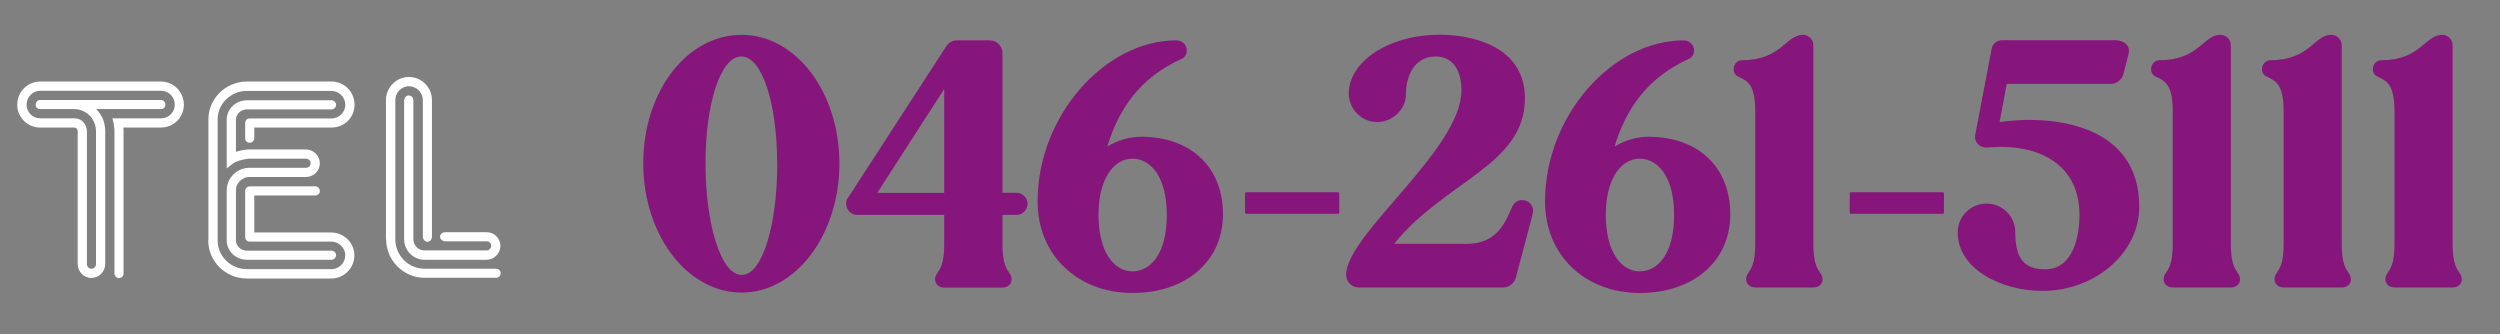 <?xml version="1.0" encoding="UTF-8"?>
<svg id="_レイヤー_1" xmlns="http://www.w3.org/2000/svg" version="1.1" viewBox="0 0 181.5 24.27">
  <rect x="0" y="0" width="181.5" height="24.27" fill="#808080" stroke="none"/>
  <!-- Generator: Adobe Illustrator 29.5.1, SVG Export Plug-In . SVG Version: 2.1.0 Build 141)  -->
  <defs>
    <style>
      .st0 {
        fill: #86167b;
      }

      .st1 {
        fill: #fff;
      }
    </style>
  </defs>
  <g>
    <path class="st0" d="M53.84,2.53c3.95,0,7.1,4.17,7.1,9.33s-3.14,9.38-7.1,9.38-7.14-4.2-7.14-9.38,3.14-9.33,7.14-9.33ZM56.42,11.86c0-4.37-1.1-7.76-2.6-7.76s-2.6,3.39-2.6,7.76,1.1,8.1,2.63,8.1,2.58-3.73,2.58-8.1Z"/>
    <path class="st0" d="M61.56,14.37l7.1-10.95c.25-.39.54-.49.83-.49h2.36c.52,0,.93.42.93.93v10.14h1.03c.42,0,.79.37.79.79,0,.44-.37.81-.79.81h-1.03v2.11c0,2.14.66,1.92.66,2.58,0,.32-.27.59-.66.59h-4.25c-.37,0-.64-.27-.64-.59,0-.66.66-.44.66-2.58v-2.11h-6.33c-.44,0-.79-.37-.79-.81,0-.15.02-.29.12-.42ZM68.55,6.46l-4.86,7.54h4.86v-7.54Z"/>
    <path class="st0" d="M85.4,2.93c.42,0,.76.32.76.74,0,.27-.15.52-.39.61-2.92,1.33-4.52,3.51-5.38,6.36.79-.49,1.67-.71,2.46-.71,3.63,0,5.94,2.23,5.94,5.62s-2.65,5.72-6.58,5.72-6.88-2.7-6.88-6.65c0-6.21,4.89-11.69,10.07-11.69ZM84.71,15.6c0-2.8-1.2-4.08-2.5-4.08s-2.46,1.38-2.46,4.08,1.13,4.1,2.46,4.1,2.5-1.28,2.5-4.1Z"/>
    <path class="st0" d="M97.16,15.52h-6.7s-.07-.03-.07-.07v-1.42s.02-.07.07-.07h6.7s.07.02.07.07v1.42s-.03.07-.07.07Z"/>
    <path class="st0" d="M111.28,15.52l-1.23,4.64c-.12.42-.49.71-.93.71h-10.48c-.52,0-.91-.42-.91-.93,0-2.92,8.37-9.08,8.37-13.38,0-1.33-.54-2.46-1.87-2.46-1.55,0-2.16,1.42-2.16,2.75,0,1.08-.96,2.01-2.09,2.01s-2.06-.93-2.06-2.09c0-2.21,2.77-4.25,6.63-4.25,2.18,0,6.16.76,6.16,4.62,0,4.84-5.77,5.97-9.5,10.56h5.3c2.23,0,2.82-1.67,3.27-2.68.17-.39.54-.56.93-.47.42.1.69.54.56.96Z"/>
    <path class="st0" d="M122.23,2.93c.42,0,.76.32.76.74,0,.27-.15.52-.39.61-2.92,1.33-4.52,3.51-5.38,6.36.79-.49,1.67-.71,2.46-.71,3.63,0,5.94,2.23,5.94,5.62s-2.65,5.72-6.58,5.72-6.87-2.7-6.87-6.65c0-6.21,4.88-11.69,10.07-11.69ZM121.54,15.6c0-2.8-1.2-4.08-2.5-4.08s-2.46,1.38-2.46,4.08,1.13,4.1,2.46,4.1,2.5-1.28,2.5-4.1Z"/>
    <path class="st0" d="M132.32,20.28c0,.32-.27.59-.64.59h-4.25c-.39,0-.66-.27-.66-.59,0-.66.66-.44.66-2.58v-9.62c0-2.01-.61-2.21-1.2-2.5-.25-.1-.37-.32-.37-.57,0-.34.27-.64.61-.64,2.87,0,3.17-1.84,4.42-1.84.42,0,.76.34.76.76v14.41c0,2.14.66,1.92.66,2.58Z"/>
    <path class="st0" d="M141.06,15.52h-6.7s-.07-.03-.07-.07v-1.42s.02-.07.07-.07h6.7s.07.02.07.07v1.42s-.03.07-.07.07Z"/>
    <path class="st0" d="M155.31,15.01c0,3.41-3.27,6.11-7.02,6.11-2.95,0-6.16-1.55-6.16-4.25,0-1.15.93-2.09,2.09-2.09s2.09.93,2.09,2.09c0,1.92.66,2.68,2.16,2.68,2.16,0,2.5-2.65,2.5-3.95,0-3.61-2.87-5.23-6.68-4.89-.52.05-1.01-.37-.88-.96l1.18-6.19c.05-.37.39-.64.76-.64h8.22c.64,0,1.13.42.96,1.01l-.37,1.45c-.12.42-.49.71-.93.71h-7.54l-.52,2.77c3.95-.56,10.14.2,10.14,6.14Z"/>
    <path class="st0" d="M162.63,20.28c0,.32-.27.59-.64.59h-4.25c-.39,0-.66-.27-.66-.59,0-.66.66-.44.66-2.58v-9.62c0-2.01-.61-2.21-1.2-2.5-.25-.1-.37-.32-.37-.57,0-.34.27-.64.61-.64,2.87,0,3.17-1.84,4.42-1.84.42,0,.76.34.76.76v14.41c0,2.14.66,1.92.66,2.58Z"/>
    <path class="st0" d="M170.68,20.28c0,.32-.27.59-.64.59h-4.25c-.39,0-.66-.27-.66-.59,0-.66.66-.44.66-2.58v-9.62c0-2.01-.61-2.21-1.2-2.5-.25-.1-.37-.32-.37-.57,0-.34.27-.64.61-.64,2.87,0,3.17-1.84,4.42-1.84.42,0,.76.34.76.76v14.41c0,2.14.66,1.92.66,2.58Z"/>
    <path class="st0" d="M178.73,20.28c0,.32-.27.59-.64.59h-4.25c-.39,0-.66-.27-.66-.59,0-.66.66-.44.66-2.58v-9.62c0-2.01-.61-2.21-1.2-2.5-.25-.1-.37-.32-.37-.57,0-.34.27-.64.61-.64,2.87,0,3.17-1.84,4.42-1.84.42,0,.76.34.76.76v14.41c0,2.14.66,1.92.66,2.58Z"/>
  </g>
  <g>
    <path class="st1" d="M5.64,19.18v-9.67c0-.13-.11-.25-.25-.25h-2.48c-.91,0-1.66-.74-1.66-1.66s.74-1.68,1.66-1.68h8.78c.91,0,1.66.76,1.66,1.68s-.74,1.66-1.66,1.66h-2.74c.02.08.02.17.02.25v10.34c0,.19-.15.34-.34.34-.17,0-.32-.15-.32-.34v-10.34c0-.08,0-.17-.02-.25-.02-.23-.06-.44-.13-.67h3.54c.55,0,.99-.44.99-.99s-.44-1.01-.99-1.01H2.92c-.55,0-.99.46-.99,1.01s.44.99.99.99h2.48c.29,0,.55.13.7.34.13.15.21.42.21.57v9.67c0,.19.15.34.32.34.19,0,.34-.15.34-.34v-9.67c0-.32-.1-.61-.29-.91-.29-.4-.76-.67-1.29-.67h-2.48c-.19,0-.32-.13-.32-.32s.13-.34.32-.34h8.78c.17,0,.32.15.32.34s-.15.32-.32.32h-4.7c.19.19.34.42.46.67.1.21.19.59.19.91v9.67c0,.55-.46,1.01-1.01,1.01s-.99-.46-.99-1.01Z"/>
    <path class="st1" d="M15.13,17.44v-8.78c0-1.5,1.26-2.74,2.8-2.74h6.13c.93,0,1.68.74,1.68,1.68s-.74,1.66-1.68,1.66h-5.6v.78c0,.19-.15.32-.34.32s-.32-.13-.32-.32v-1.1c0-.19.13-.34.32-.34h5.94c.55,0,1.01-.44,1.01-.99s-.46-1.01-1.01-1.01h-6.13c-1.18,0-2.13.93-2.13,2.08v8.78c0,1.14.95,2.08,2.13,2.08h6.13c.57,0,1.01-.46,1.01-1.03-.02-.53-.48-.97-1.01-.97h-5.94c-.19,0-.32-.15-.32-.34v-3.33c0-.19.15-.34.32-.34h4.76c.19,0,.34.15.34.34s-.15.32-.34.32h-4.42v2.69h5.58c.91,0,1.68.72,1.69,1.66,0,.91-.74,1.68-1.68,1.68h-6.13c-1.54,0-2.8-1.24-2.8-2.74ZM16.46,13.81c0-.53.27-1.01.67-1.31.36-.25.7-.32.95-.32h4.13c.19,0,.34-.13.34-.32s-.15-.34-.34-.34h-4.13c-.11,0-.61.08-.95.23-.25.1-.67.5-.67.48v-3.54c0-.78.65-1.41,1.47-1.41h6.13c.19,0,.34.15.34.34,0,.17-.15.32-.34.32h-6.13c-.44,0-.8.34-.8.74v2.34c.25-.09.7-.17.95-.17h4.13c.55,0,1.01.46,1.01,1.01s-.46.99-1.01.99h-4.13c-.4,0-.95.36-.95.97v3.64c0,.4.36.74.8.74h6.13c.19,0,.34.15.34.32,0,.19-.15.34-.34.34h-6.13c-.82,0-1.47-.63-1.47-1.41v-3.64Z"/>
    <path class="st1" d="M28.02,17.37V7.27c0-.91.74-1.68,1.66-1.68.46,0,.86.17,1.18.48.32.32.5.74.5,1.2v9.9c0,.21-.13.38-.32.38s-.34-.17-.34-.38V7.27c0-.55-.46-1.01-1.01-1.01s-.99.46-.99,1.01v10.09c0,1.2.95,2.15,2.13,2.15h5.18c.19,0,.34.15.34.32,0,.19-.15.34-.34.34h-5.18c-1.54,0-2.8-1.26-2.8-2.82ZM29.35,7.27c0-.19.15-.34.32-.34.19,0,.34.15.34.34v10.09c0,.46.36.82.8.82h4.51c.19,0,.34-.15.34-.34s-.15-.32-.34-.32h-2.99c-.21,0-.38-.15-.38-.34s.17-.32.38-.32h2.99c.63,0,1.01.51,1.01.99,0,.55-.46,1.01-1.01,1.01h-4.51c-.8,0-1.47-.67-1.47-1.49V7.27Z"/>
  </g>
</svg>